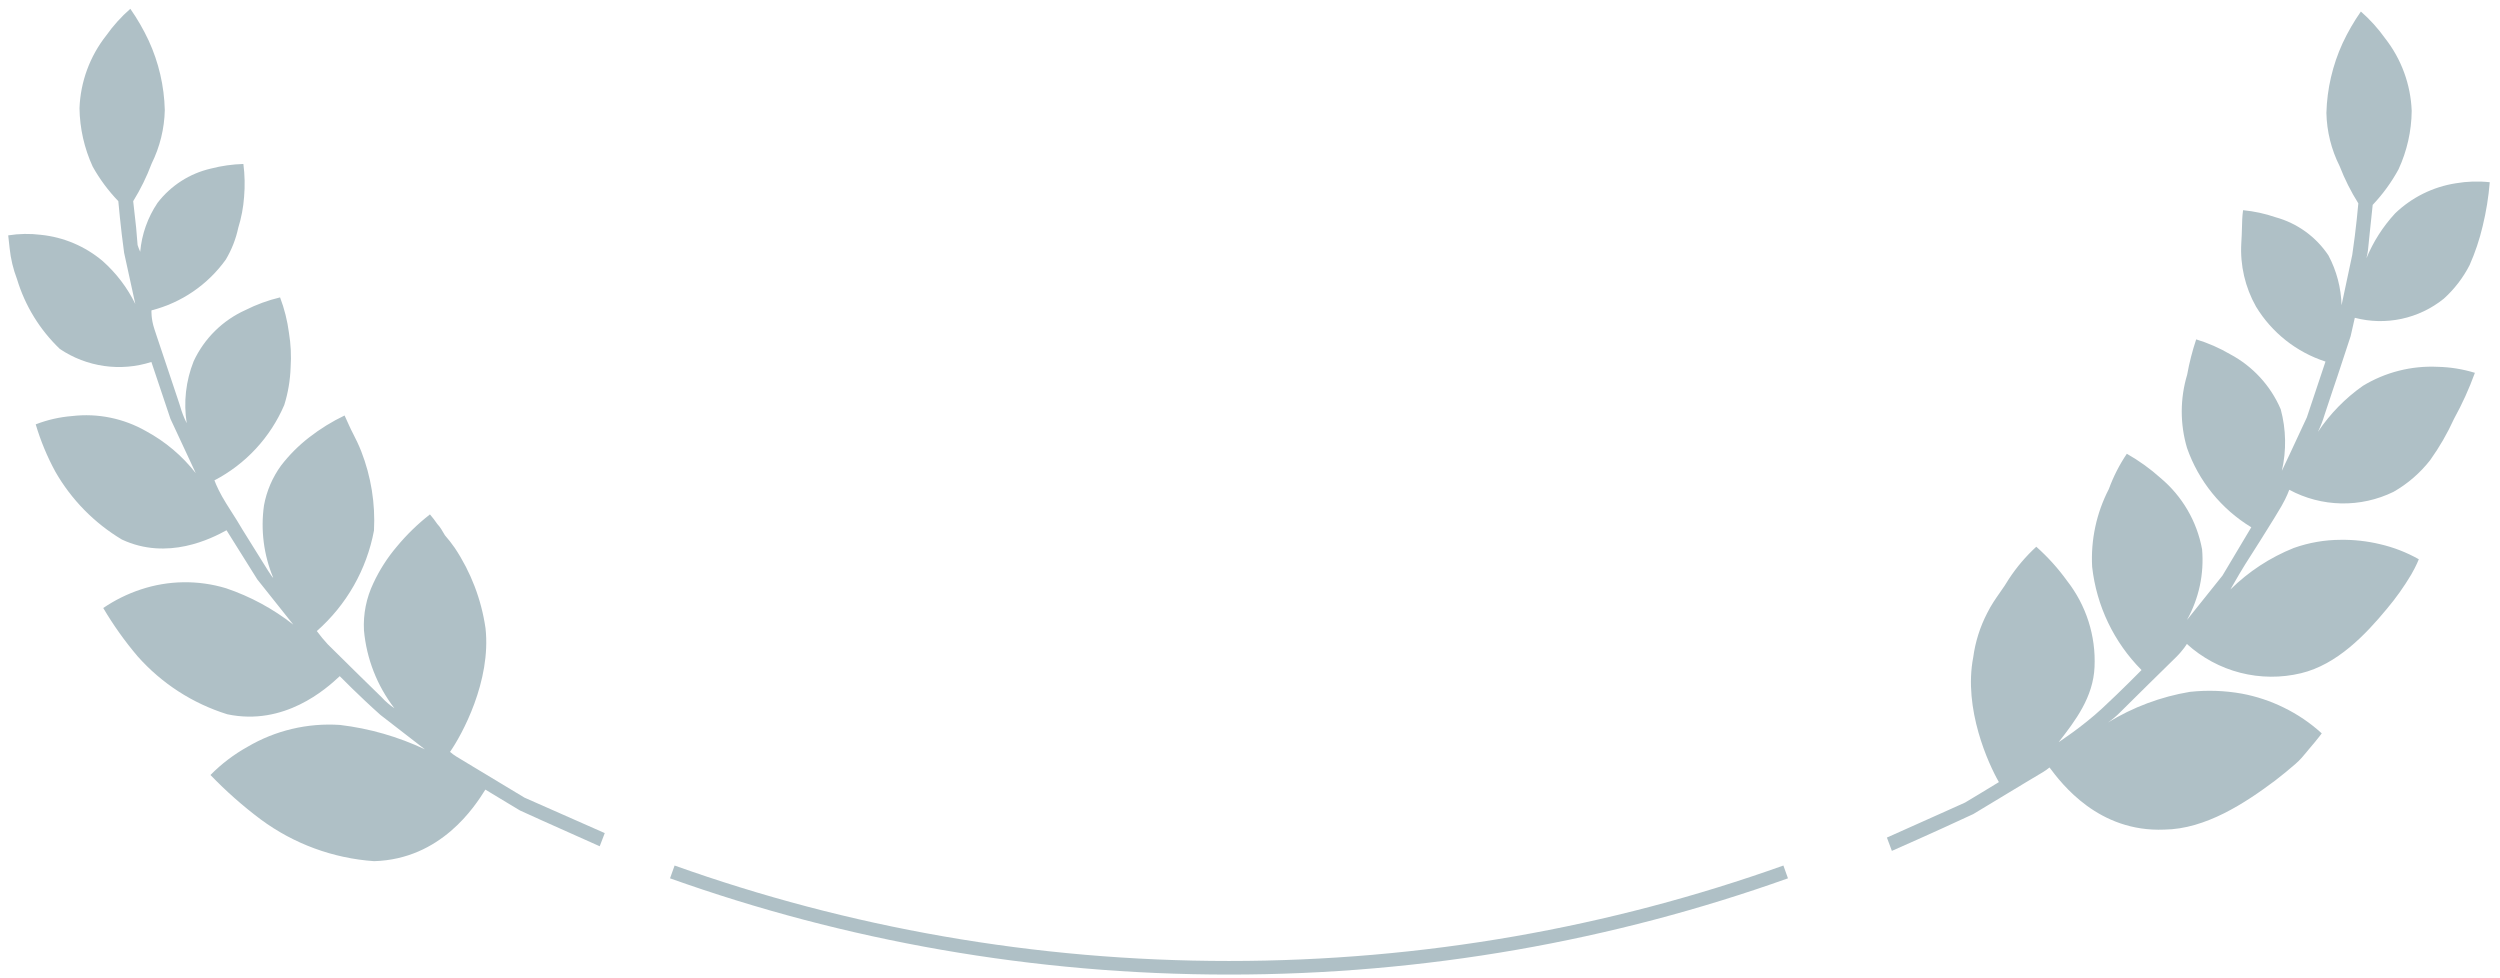 <svg width="184" height="72" viewBox="0 0 184 72" fill="none" xmlns="http://www.w3.org/2000/svg">
<g id="laurel">
<path d="M35.733 46.23C35.427 44.119 34.655 42.102 33.472 40.327C33.247 40.004 33.005 39.693 32.746 39.396C32.553 39.062 32.39 38.779 32.189 38.571C32.021 38.324 31.839 38.086 31.643 37.86C30.751 38.557 29.936 39.349 29.213 40.221C28.516 41.039 27.933 41.948 27.48 42.923C26.962 44.006 26.724 45.201 26.788 46.4C26.977 48.482 27.753 50.468 29.027 52.126C28.682 51.897 28.367 51.625 28.088 51.318C27.655 50.902 27.107 50.363 26.539 49.804L26.102 49.374L24.126 47.424C23.839 47.113 23.569 46.787 23.318 46.446C25.507 44.519 26.988 41.916 27.525 39.05C27.63 37.062 27.311 35.074 26.588 33.219C26.398 32.73 26.184 32.307 25.998 31.94C25.886 31.721 25.785 31.521 25.706 31.34C25.493 30.855 25.361 30.58 25.361 30.58C24.434 31.024 23.557 31.566 22.746 32.198C21.974 32.797 21.282 33.492 20.686 34.265C20.055 35.134 19.626 36.133 19.431 37.189C19.174 38.995 19.408 40.837 20.108 42.522C20.06 42.55 19.559 41.739 18.895 40.664C18.575 40.147 18.216 39.567 17.853 38.991C17.59 38.535 17.307 38.093 17.043 37.679C16.78 37.267 16.535 36.883 16.345 36.542C15.963 35.858 15.781 35.355 15.781 35.355C18.083 34.155 19.898 32.196 20.921 29.809C21.202 28.913 21.359 27.982 21.389 27.042C21.446 26.191 21.406 25.336 21.267 24.494C21.151 23.603 20.932 22.728 20.613 21.888C19.729 22.099 18.873 22.413 18.061 22.822C16.382 23.579 15.031 24.915 14.254 26.585C13.677 28.032 13.5 29.608 13.742 31.146C13.537 30.741 13.373 30.316 13.252 29.877L13.091 29.389C12.861 28.697 12.588 27.87 12.308 27.048C12.027 26.226 11.754 25.399 11.524 24.707L11.363 24.219C11.107 23.449 11.149 22.844 11.149 22.844C13.355 22.281 15.292 20.957 16.618 19.106C17.05 18.382 17.36 17.592 17.535 16.768C17.765 16.029 17.909 15.267 17.965 14.495C18.035 13.687 18.017 12.873 17.913 12.068C17.109 12.091 16.309 12.204 15.53 12.405C13.962 12.763 12.569 13.659 11.591 14.935C10.87 16.007 10.433 17.244 10.319 18.531C10.246 18.369 10.182 18.204 10.127 18.035L10.019 16.747L9.803 14.807C10.344 13.93 10.799 13.003 11.161 12.039C11.767 10.814 12.098 9.471 12.129 8.105C12.086 6.336 11.682 4.594 10.942 2.986C10.56 2.169 10.108 1.387 9.592 0.647C8.924 1.232 8.327 1.894 7.814 2.619C6.611 4.147 5.923 6.019 5.851 7.963C5.872 9.448 6.203 10.912 6.822 12.262C7.339 13.187 7.973 14.041 8.708 14.805C8.708 14.805 8.876 16.732 9.135 18.607L9.958 22.371C9.37 21.171 8.553 20.097 7.553 19.21C6.267 18.126 4.685 17.455 3.012 17.283C2.212 17.183 1.401 17.196 0.605 17.323C0.605 17.323 0.637 17.682 0.709 18.275C0.79 19.055 0.974 19.82 1.255 20.552C1.845 22.506 2.931 24.274 4.406 25.684C5.384 26.342 6.498 26.77 7.664 26.936C8.831 27.102 10.02 27.001 11.142 26.641C11.142 26.641 11.838 28.736 12.545 30.826C13.472 32.828 14.408 34.825 14.408 34.825C13.414 33.551 12.167 32.497 10.745 31.73C9.095 30.788 7.187 30.399 5.3 30.622C4.385 30.695 3.485 30.901 2.629 31.232C2.988 32.445 3.474 33.617 4.08 34.727C5.256 36.778 6.939 38.493 8.967 39.708C12.335 41.287 15.577 39.631 16.672 39.026C16.672 39.026 17.796 40.833 18.937 42.645L21.588 45.974C20.102 44.807 18.429 43.901 16.64 43.296C14.588 42.676 12.394 42.707 10.361 43.385C9.381 43.709 8.451 44.169 7.599 44.75C8.336 46 9.178 47.184 10.116 48.291C11.887 50.296 14.176 51.776 16.731 52.571C20.926 53.456 24.008 50.704 25.005 49.765C25.005 49.765 26.45 51.239 28.004 52.622L31.272 55.15C29.3 54.22 27.191 53.614 25.026 53.356C22.64 53.195 20.26 53.759 18.2 54.976C17.204 55.532 16.291 56.227 15.49 57.039C16.632 58.226 17.867 59.319 19.185 60.306C21.618 62.107 24.515 63.174 27.535 63.382C32.459 63.238 34.945 59.36 35.724 58.114L36.99 58.881L38.272 59.652L39.844 60.365L44.139 62.285L44.51 61.315L38.603 58.706L34.816 56.424L33.571 55.671C33.412 55.573 33.262 55.461 33.122 55.337C33.98 54.112 36.167 50.137 35.733 46.23Z" fill="#AFC0C6"/>
<path d="M168.078 52.074C167.102 51.595 166.066 51.251 164.997 51.051C163.734 50.826 162.446 50.782 161.171 50.921C159.035 51.279 156.989 52.045 155.144 53.178C155.485 52.942 155.802 52.673 156.092 52.376C156.391 52.077 156.747 51.726 157.127 51.351L157.128 51.35C157.444 51.039 157.777 50.711 158.108 50.381C158.777 49.716 159.455 49.055 159.992 48.531L160.134 48.392C160.69 47.85 160.953 47.394 160.953 47.394C162.072 48.412 163.424 49.141 164.889 49.516C166.355 49.892 167.89 49.903 169.361 49.548C172.013 48.906 174.103 46.712 175.673 44.811C176.34 44.019 176.94 43.174 177.469 42.284C177.855 41.616 178.024 41.16 178.024 41.16C177.13 40.656 176.168 40.282 175.168 40.051C174.221 39.824 173.249 39.717 172.275 39.731C171.099 39.733 169.933 39.936 168.825 40.33C167.081 41.028 165.495 42.067 164.158 43.386L164.824 42.232C165.072 41.803 165.395 41.298 165.739 40.76L165.74 40.758C165.949 40.432 166.165 40.094 166.377 39.754C166.462 39.617 166.547 39.48 166.632 39.344L166.773 39.12L166.773 39.119C167.201 38.435 167.611 37.78 167.915 37.254C168.312 36.565 168.49 36.047 168.49 36.047C169.665 36.681 170.974 37.025 172.309 37.051C173.643 37.078 174.965 36.785 176.164 36.199C177.206 35.605 178.122 34.813 178.86 33.867C179.541 32.914 180.128 31.897 180.613 30.83C181.214 29.742 181.729 28.608 182.152 27.44C181.267 27.168 180.349 27.019 179.424 26.998C177.485 26.904 175.562 27.392 173.903 28.401C172.604 29.317 171.485 30.464 170.6 31.785C170.801 31.373 170.966 30.945 171.096 30.505C171.258 29.998 171.465 29.384 171.686 28.729L171.689 28.721C171.81 28.362 171.936 27.991 172.06 27.62C172.411 26.567 172.756 25.525 173.008 24.738L173.314 23.39C174.439 23.684 175.617 23.711 176.754 23.467C177.891 23.223 178.955 22.716 179.861 21.986C180.641 21.283 181.286 20.444 181.764 19.508C182.17 18.59 182.491 17.636 182.721 16.659C182.982 15.592 183.157 14.507 183.246 13.412C182.417 13.322 181.58 13.348 180.758 13.488C179.072 13.749 177.508 14.524 176.278 15.707C175.385 16.674 174.67 17.793 174.168 19.01C174.22 18.815 174.258 18.616 174.283 18.415C174.326 18.035 174.376 17.551 174.422 17.051L174.63 15.079C175.374 14.293 176.013 13.415 176.531 12.464C177.154 11.116 177.485 9.65 177.501 8.165C177.428 6.224 176.745 4.356 175.548 2.826C175.032 2.1 174.432 1.436 173.761 0.849C173.246 1.585 172.797 2.364 172.416 3.178C171.678 4.79 171.272 6.534 171.223 8.307C171.252 9.671 171.585 11.011 172.198 12.23C172.568 13.184 173.029 14.101 173.573 14.968C173.573 14.968 173.412 16.86 173.126 18.759L172.338 22.462C172.304 21.183 171.974 19.93 171.374 18.801C170.459 17.427 169.08 16.43 167.489 15.991C166.712 15.724 165.907 15.549 165.09 15.47C165.058 15.7 165.037 15.931 165.027 16.163C165.02 16.32 165.015 16.5 165.01 16.699L165.01 16.701C165.001 17.049 164.99 17.454 164.96 17.892C164.865 19.521 165.24 21.144 166.042 22.566C167.206 24.485 169.021 25.921 171.156 26.612L169.784 30.72C168.875 32.692 167.945 34.653 167.945 34.653C168.289 33.158 168.26 31.603 167.861 30.122C167.118 28.387 165.805 26.958 164.139 26.071C163.351 25.61 162.512 25.243 161.639 24.978C161.356 25.828 161.134 26.696 160.975 27.578C160.447 29.336 160.444 31.211 160.965 32.971C161.817 35.406 163.489 37.469 165.695 38.807L163.575 42.361L160.96 45.63C161.843 44.046 162.231 42.234 162.073 40.428C161.696 38.376 160.615 36.519 159.015 35.18C158.255 34.498 157.423 33.901 156.535 33.397C155.99 34.205 155.545 35.077 155.211 35.993C154.298 37.759 153.873 39.737 153.982 41.723C154.302 44.591 155.583 47.267 157.617 49.315C157.617 49.315 156.2 50.764 154.719 52.137C153.238 53.509 151.517 54.621 151.517 54.621C152.753 53.04 154.067 51.302 154.158 49.086C154.263 46.8 153.545 44.551 152.135 42.748C151.475 41.831 150.716 40.99 149.871 40.24C149.103 40.944 148.426 41.741 147.854 42.612C147.663 42.941 147.441 43.259 147.212 43.587C146.885 44.054 146.544 44.541 146.264 45.109C145.734 46.129 145.384 47.233 145.23 48.372C144.494 52.172 146.35 56.228 147.119 57.562L145.89 58.31L144.63 59.068L143.079 59.765L138.876 61.645L139.242 62.625C139.242 62.625 142.259 61.303 145.233 59.916L149.108 57.577L150.384 56.815C150.544 56.715 150.698 56.606 150.844 56.487C151.736 57.677 154.443 61.264 159.3 61.059C162.345 61.021 165.252 59.096 167.441 57.457C167.995 57.034 168.491 56.619 168.95 56.222C169.294 55.924 169.545 55.617 169.77 55.342C169.816 55.285 169.861 55.23 169.906 55.176C169.933 55.143 169.96 55.111 169.987 55.08C170.561 54.413 170.881 53.976 170.881 53.976C170.043 53.211 169.099 52.571 168.078 52.074Z" fill="#AFC0C6"/>
<path d="M90.454 70.728C76.138 70.728 62.402 68.251 49.65 63.703L49.314 64.645C62.172 69.231 76.022 71.728 90.454 71.728C104.886 71.728 118.736 69.231 131.594 64.645L131.258 63.703C118.506 68.251 104.77 70.728 90.454 70.728Z" fill="#AFC0C6"/>
</g>
</svg>
